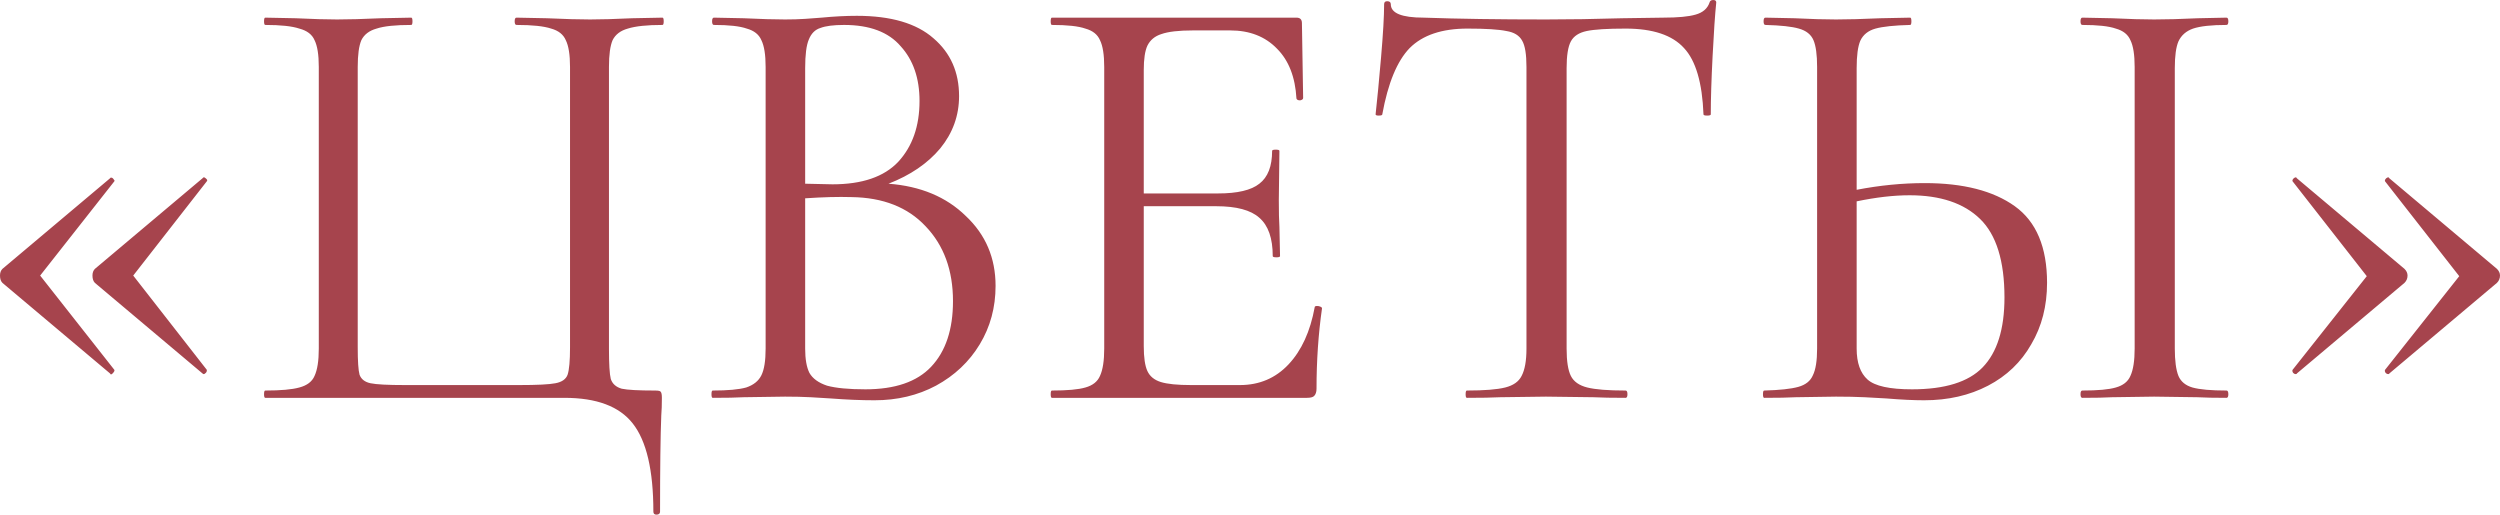 <?xml version="1.0" encoding="UTF-8"?> <svg xmlns="http://www.w3.org/2000/svg" width="2404" height="495" viewBox="0 0 2404 495" fill="none"> <path d="M2.34 272.006C0.78 270.446 -3.12693e-05 268.106 -3.12693e-05 264.986C-3.12693e-05 262.256 0.78 260.111 2.34 258.552L105.877 171.393C105.877 171.003 106.267 170.808 107.047 170.808C107.827 170.808 108.607 171.393 109.387 172.563C110.167 173.343 110.362 173.928 109.972 174.318L38.607 264.986L109.972 355.655C110.362 356.435 109.777 357.604 108.217 359.164C107.047 360.334 106.267 360.334 105.877 359.164L2.34 272.006ZM91.253 272.006C89.694 270.446 88.914 268.106 88.914 264.986C88.914 262.256 89.694 260.111 91.253 258.552L194.791 171.393C195.571 170.223 196.546 170.223 197.716 171.393C199.276 172.563 199.666 173.538 198.886 174.318L128.106 264.986L198.886 355.655V356.24C198.886 357.409 198.301 358.384 197.131 359.164C196.351 359.944 195.571 359.944 194.791 359.164L91.253 272.006ZM628.277 491.95C628.277 452.173 621.648 423.9 608.388 407.131C595.519 390.752 573.681 382.563 542.873 382.563H255.074C254.294 382.563 253.904 381.393 253.904 379.053C253.904 376.713 254.294 375.543 255.074 375.543C269.893 375.543 280.812 374.568 287.831 372.618C295.241 370.669 300.115 366.964 302.455 361.504C305.185 355.655 306.55 346.88 306.55 335.181V64.345C306.55 52.646 305.185 44.067 302.455 38.607C300.115 33.148 295.241 29.443 287.831 27.493C280.812 25.153 269.893 23.983 255.074 23.983C254.294 23.983 253.904 22.813 253.904 20.474C253.904 18.134 254.294 16.964 255.074 16.964L284.322 17.549C300.7 18.329 313.96 18.719 324.099 18.719C335.018 18.719 349.057 18.329 366.216 17.549L395.464 16.964C396.244 16.964 396.634 18.134 396.634 20.474C396.634 22.813 396.244 23.983 395.464 23.983C380.255 23.983 369.141 25.153 362.121 27.493C355.102 29.443 350.227 33.148 347.497 38.607C345.157 44.067 343.987 52.646 343.987 64.345V334.011C343.987 347.27 344.572 356.045 345.742 360.334C347.302 364.624 350.812 367.354 356.271 368.524C361.731 369.694 372.845 370.279 389.614 370.279H499.001C516.55 370.279 528.249 369.694 534.099 368.524C540.338 367.354 544.238 364.624 545.798 360.334C547.358 355.655 548.138 346.88 548.138 334.011V64.345C548.138 52.646 546.773 44.067 544.043 38.607C541.703 33.148 537.024 29.443 530.004 27.493C522.985 25.153 511.87 23.983 496.661 23.983C495.492 23.983 494.907 22.813 494.907 20.474C494.907 18.134 495.492 16.964 496.661 16.964L525.909 17.549C543.068 18.329 556.912 18.719 567.441 18.719C577.971 18.719 591.425 18.329 607.803 17.549L637.051 16.964C637.831 16.964 638.221 18.134 638.221 20.474C638.221 22.813 637.831 23.983 637.051 23.983C622.232 23.983 611.118 25.153 603.709 27.493C596.689 29.443 591.815 33.148 589.085 38.607C586.745 44.067 585.575 52.646 585.575 64.345V335.181C585.575 350 586.16 359.749 587.33 364.429C588.89 369.109 592.4 372.228 597.859 373.788C603.319 374.958 614.043 375.543 630.032 375.543C633.152 375.543 634.907 375.933 635.297 376.713C636.076 377.493 636.466 379.443 636.466 382.563C636.466 389.192 636.271 394.847 635.881 399.526C635.102 419.025 634.712 449.833 634.712 491.95C634.712 493.9 633.542 494.875 631.202 494.875C629.252 494.875 628.277 493.9 628.277 491.95ZM854.386 176.657C885.194 178.997 909.957 189.332 928.676 207.66C947.785 225.599 957.339 248.022 957.339 274.93C957.339 295.599 952.269 314.318 942.13 331.086C931.991 347.855 917.952 361.114 900.013 370.864C882.464 380.223 862.771 384.903 840.932 384.903C828.063 384.903 814.024 384.318 798.815 383.148C793.356 382.758 786.921 382.368 779.512 381.978C772.102 381.588 763.913 381.393 754.943 381.393L715.166 381.978C708.147 382.368 698.202 382.563 685.333 382.563C684.553 382.563 684.163 381.393 684.163 379.053C684.163 376.713 684.553 375.543 685.333 375.543C699.762 375.543 710.486 374.568 717.506 372.618C724.525 370.279 729.4 366.379 732.13 360.919C734.86 355.46 736.225 346.88 736.225 335.181V64.345C736.225 52.646 734.86 44.067 732.13 38.607C729.79 33.148 725.11 29.443 718.091 27.493C711.461 25.153 700.932 23.983 686.503 23.983C685.333 23.983 684.748 22.813 684.748 20.474C684.748 18.134 685.333 16.964 686.503 16.964L715.166 17.549C731.545 18.329 744.804 18.719 754.943 18.719C761.963 18.719 768.397 18.524 774.247 18.134C780.486 17.744 785.751 17.354 790.041 16.964C802.13 15.794 813.439 15.209 823.968 15.209C856.726 15.209 881.294 22.423 897.673 36.852C914.052 50.891 922.241 69.415 922.241 92.423C922.241 111.142 916.197 127.911 904.108 142.73C892.019 157.159 875.445 168.468 854.386 176.657ZM811.684 23.983C801.545 23.983 793.941 24.958 788.871 26.908C783.801 28.468 780.097 32.173 777.757 38.022C775.417 43.482 774.247 52.646 774.247 65.515V176.657L800.57 177.242C829.038 177.242 850.097 170.028 863.746 155.599C877.395 140.78 884.219 121.281 884.219 97.103C884.219 75.265 878.175 57.716 866.085 44.457C854.386 30.808 836.253 23.983 811.684 23.983ZM832.158 374.373C860.626 374.373 881.684 367.159 895.333 352.73C909.372 337.911 916.392 316.852 916.392 289.554C916.392 259.916 907.617 235.933 890.069 217.604C872.91 199.276 849.122 189.916 818.704 189.526C806.225 189.137 791.406 189.526 774.247 190.696V335.181C774.247 345.32 775.612 353.12 778.342 358.579C781.461 364.039 787.116 368.134 795.305 370.864C803.885 373.203 816.169 374.373 832.158 374.373ZM1264.22 295.404C1264.22 294.624 1265 294.234 1266.56 294.234C1267.73 294.234 1268.7 294.429 1269.48 294.819C1270.65 295.209 1271.24 295.794 1271.24 296.574C1267.73 321.142 1265.97 346.88 1265.97 373.788C1265.97 376.908 1265.19 379.248 1263.63 380.808C1262.46 381.978 1260.12 382.563 1256.61 382.563H1011.52C1010.74 382.563 1010.35 381.393 1010.35 379.053C1010.35 376.713 1010.74 375.543 1011.52 375.543C1026.33 375.543 1037.06 374.568 1043.69 372.618C1050.71 370.669 1055.39 366.964 1057.73 361.504C1060.46 355.655 1061.82 346.88 1061.82 335.181V64.345C1061.82 52.646 1060.46 44.067 1057.73 38.607C1055.39 33.148 1050.71 29.443 1043.69 27.493C1037.06 25.153 1026.33 23.983 1011.52 23.983C1010.74 23.983 1010.35 22.813 1010.35 20.474C1010.35 18.134 1010.74 16.964 1011.52 16.964H1246.67C1250.18 16.964 1251.93 18.719 1251.93 22.228L1253.1 94.178C1253.1 95.348 1252.13 96.128 1250.18 96.518C1248.23 96.518 1247.06 95.933 1246.67 94.763C1245.5 74.095 1239.26 58.106 1227.95 46.797C1216.64 35.097 1201.63 29.248 1182.91 29.248H1147.23C1133.58 29.248 1123.44 30.418 1116.81 32.758C1110.57 34.708 1106.08 38.412 1103.35 43.872C1101.01 48.941 1099.84 56.741 1099.84 67.27V186.017H1171.21C1189.93 186.017 1203.19 182.897 1210.99 176.657C1219.18 170.418 1223.27 159.889 1223.27 145.07C1223.27 144.29 1224.44 143.9 1226.78 143.9C1229.12 143.9 1230.29 144.29 1230.29 145.07L1229.71 192.451C1229.71 203.76 1229.9 212.34 1230.29 218.189L1230.88 246.267C1230.88 247.047 1229.71 247.437 1227.37 247.437C1225.03 247.437 1223.86 247.047 1223.86 246.267C1223.86 229.109 1219.57 216.825 1210.99 209.415C1202.8 202.006 1188.95 198.301 1169.45 198.301H1099.84V332.841C1099.84 343.76 1101.01 351.755 1103.35 356.825C1105.69 361.894 1109.98 365.404 1116.22 367.354C1122.46 369.304 1132.21 370.279 1145.47 370.279H1192.27C1210.99 370.279 1226.59 363.649 1239.06 350.39C1251.54 337.131 1259.93 318.802 1264.22 295.404ZM1411.11 27.493C1386.54 27.493 1368.01 33.733 1355.54 46.212C1343.45 58.691 1334.67 79.944 1329.21 109.972C1329.21 110.752 1328.04 111.142 1325.7 111.142C1323.75 111.142 1322.78 110.752 1322.78 109.972C1324.34 95.933 1326.09 77.605 1328.04 54.986C1329.99 32.368 1330.97 15.404 1330.97 4.095C1330.97 2.145 1331.94 1.17 1333.89 1.17C1336.23 1.17 1337.4 2.145 1337.4 4.095C1337.4 12.674 1347.93 16.964 1368.99 16.964C1402.14 18.134 1441.33 18.719 1486.57 18.719C1509.57 18.719 1533.95 18.329 1559.69 17.549L1599.46 16.964C1613.5 16.964 1623.84 15.989 1630.47 14.039C1637.49 12.089 1641.97 8.189 1643.92 2.34C1644.31 0.78 1645.48 3.69793e-05 1647.43 3.69793e-05C1649.38 3.69793e-05 1650.35 0.78 1650.35 2.34C1649.18 13.649 1648.01 30.808 1646.84 53.816C1645.67 76.825 1645.09 95.543 1645.09 109.972C1645.09 110.752 1643.92 111.142 1641.58 111.142C1639.24 111.142 1638.07 110.752 1638.07 109.972C1636.9 79.554 1630.66 58.301 1619.35 46.212C1608.04 33.733 1589.32 27.493 1563.2 27.493C1545.65 27.493 1533.17 28.273 1525.76 29.833C1518.35 31.393 1513.28 34.708 1510.55 39.777C1507.82 44.847 1506.45 53.426 1506.45 65.515V335.181C1506.45 347.27 1507.82 356.045 1510.55 361.504C1513.28 366.964 1518.54 370.669 1526.34 372.618C1534.14 374.568 1546.43 375.543 1563.2 375.543C1564.37 375.543 1564.95 376.713 1564.95 379.053C1564.95 381.393 1564.37 382.563 1563.2 382.563C1550.33 382.563 1539.99 382.368 1532.19 381.978L1486.57 381.393L1442.69 381.978C1434.89 382.368 1424.17 382.563 1410.52 382.563C1409.74 382.563 1409.35 381.393 1409.35 379.053C1409.35 376.713 1409.74 375.543 1410.52 375.543C1427.29 375.543 1439.57 374.568 1447.37 372.618C1455.17 370.669 1460.44 366.964 1463.17 361.504C1466.29 355.655 1467.85 346.88 1467.85 335.181V64.345C1467.85 52.256 1466.48 43.872 1463.75 39.192C1461.02 34.123 1455.95 31.003 1448.54 29.833C1441.13 28.273 1428.66 27.493 1411.11 27.493ZM1850.87 176.072C1887.92 176.072 1916.78 183.482 1937.45 198.301C1958.11 213.12 1968.45 237.688 1968.45 272.006C1968.45 294.234 1963.38 313.928 1953.24 331.086C1943.49 348.245 1929.65 361.504 1911.71 370.864C1893.77 380.223 1873.29 384.903 1850.29 384.903C1840.15 384.903 1828.06 384.318 1814.02 383.148C1808.56 382.758 1801.54 382.368 1792.96 381.978C1784.77 381.588 1775.61 381.393 1765.47 381.393L1726.86 381.978C1719.45 382.368 1709.31 382.563 1696.44 382.563C1695.66 382.563 1695.27 381.393 1695.27 379.053C1695.27 376.713 1695.66 375.543 1696.44 375.543C1711.26 375.153 1722.18 373.983 1729.2 372.033C1736.22 370.084 1740.9 366.379 1743.24 360.919C1745.97 355.46 1747.33 346.88 1747.33 335.181V64.345C1747.33 52.646 1746.16 44.067 1743.82 38.607C1741.48 33.148 1736.8 29.443 1729.79 27.493C1723.16 25.543 1712.43 24.373 1697.61 23.983C1696.44 23.983 1695.86 22.813 1695.86 20.474C1695.86 18.134 1696.44 16.964 1697.61 16.964L1725.69 17.549C1741.29 18.329 1754.55 18.719 1765.47 18.719C1776.78 18.719 1791.01 18.329 1808.17 17.549L1836.83 16.964C1837.61 16.964 1838 18.134 1838 20.474C1838 22.813 1837.61 23.983 1836.83 23.983C1821.62 24.373 1810.51 25.543 1803.49 27.493C1796.47 29.443 1791.6 33.343 1788.87 39.192C1786.53 44.652 1785.36 53.426 1785.36 65.515V182.507C1807.58 178.217 1829.42 176.072 1850.87 176.072ZM2141.01 375.543C2142.18 375.543 2142.77 376.713 2142.77 379.053C2142.77 381.393 2142.18 382.563 2141.01 382.563C2129.31 382.563 2119.95 382.368 2112.93 381.978L2071.4 381.393L2031.04 381.978C2024.02 382.368 2014.46 382.563 2002.38 382.563C2001.21 382.563 2000.62 381.393 2000.62 379.053C2000.62 376.713 2001.21 375.543 2002.38 375.543C2017.19 375.543 2027.92 374.568 2034.55 372.618C2041.57 370.669 2046.25 366.964 2048.59 361.504C2051.32 355.655 2052.68 346.88 2052.68 335.181V64.345C2052.68 52.646 2051.32 44.067 2048.59 38.607C2046.25 33.148 2041.57 29.443 2034.55 27.493C2027.92 25.153 2017.19 23.983 2002.38 23.983C2001.21 23.983 2000.62 22.813 2000.62 20.474C2000.62 18.134 2001.21 16.964 2002.38 16.964L2031.04 17.549C2047.42 18.329 2060.87 18.719 2071.4 18.719C2083.1 18.719 2097.14 18.329 2113.52 17.549L2141.01 16.964C2142.18 16.964 2142.77 18.134 2142.77 20.474C2142.77 22.813 2142.18 23.983 2141.01 23.983C2126.58 23.983 2115.86 25.153 2108.84 27.493C2102.21 29.833 2097.53 33.928 2094.8 39.777C2092.46 45.237 2091.29 53.816 2091.29 65.515V335.181C2091.29 346.88 2092.46 355.655 2094.8 361.504C2097.14 366.964 2101.62 370.669 2108.25 372.618C2115.27 374.568 2126.19 375.543 2141.01 375.543ZM1838.59 374.373C1870.18 374.373 1892.79 367.354 1906.44 353.315C1920.48 338.886 1927.5 316.462 1927.5 286.045C1927.5 250.947 1919.7 225.794 1904.1 210.585C1888.5 195.376 1865.89 187.772 1836.25 187.772C1821.04 187.772 1804.07 189.721 1785.36 193.621V335.181C1785.36 348.83 1788.87 358.774 1795.89 365.014C1802.9 371.253 1817.14 374.373 1838.59 374.373ZM2312.16 258.552C2314.11 260.501 2315.09 262.646 2315.09 264.986C2315.09 267.716 2314.11 270.056 2312.16 272.006L2208.62 359.164C2208.62 359.554 2208.23 359.749 2207.45 359.749C2206.67 359.749 2205.89 359.359 2205.11 358.579C2204.33 357.409 2204.14 356.435 2204.53 355.655L2275.89 265.571L2204.53 174.318C2204.14 173.538 2204.53 172.563 2205.7 171.393C2207.26 170.223 2208.23 170.223 2208.62 171.393L2312.16 258.552ZM2401.07 258.552C2403.02 260.501 2404 262.646 2404 264.986C2404 267.716 2403.02 270.056 2401.07 272.006L2297.54 359.164C2297.54 359.554 2297.15 359.749 2296.37 359.749C2295.59 359.749 2294.81 359.359 2294.03 358.579C2293.25 357.409 2293.05 356.435 2293.44 355.655L2364.81 265.571L2293.44 174.318C2293.05 173.538 2293.44 172.563 2294.61 171.393C2296.17 170.223 2297.15 170.223 2297.54 171.393L2401.07 258.552Z" fill="#A6444D"></path> </svg> 